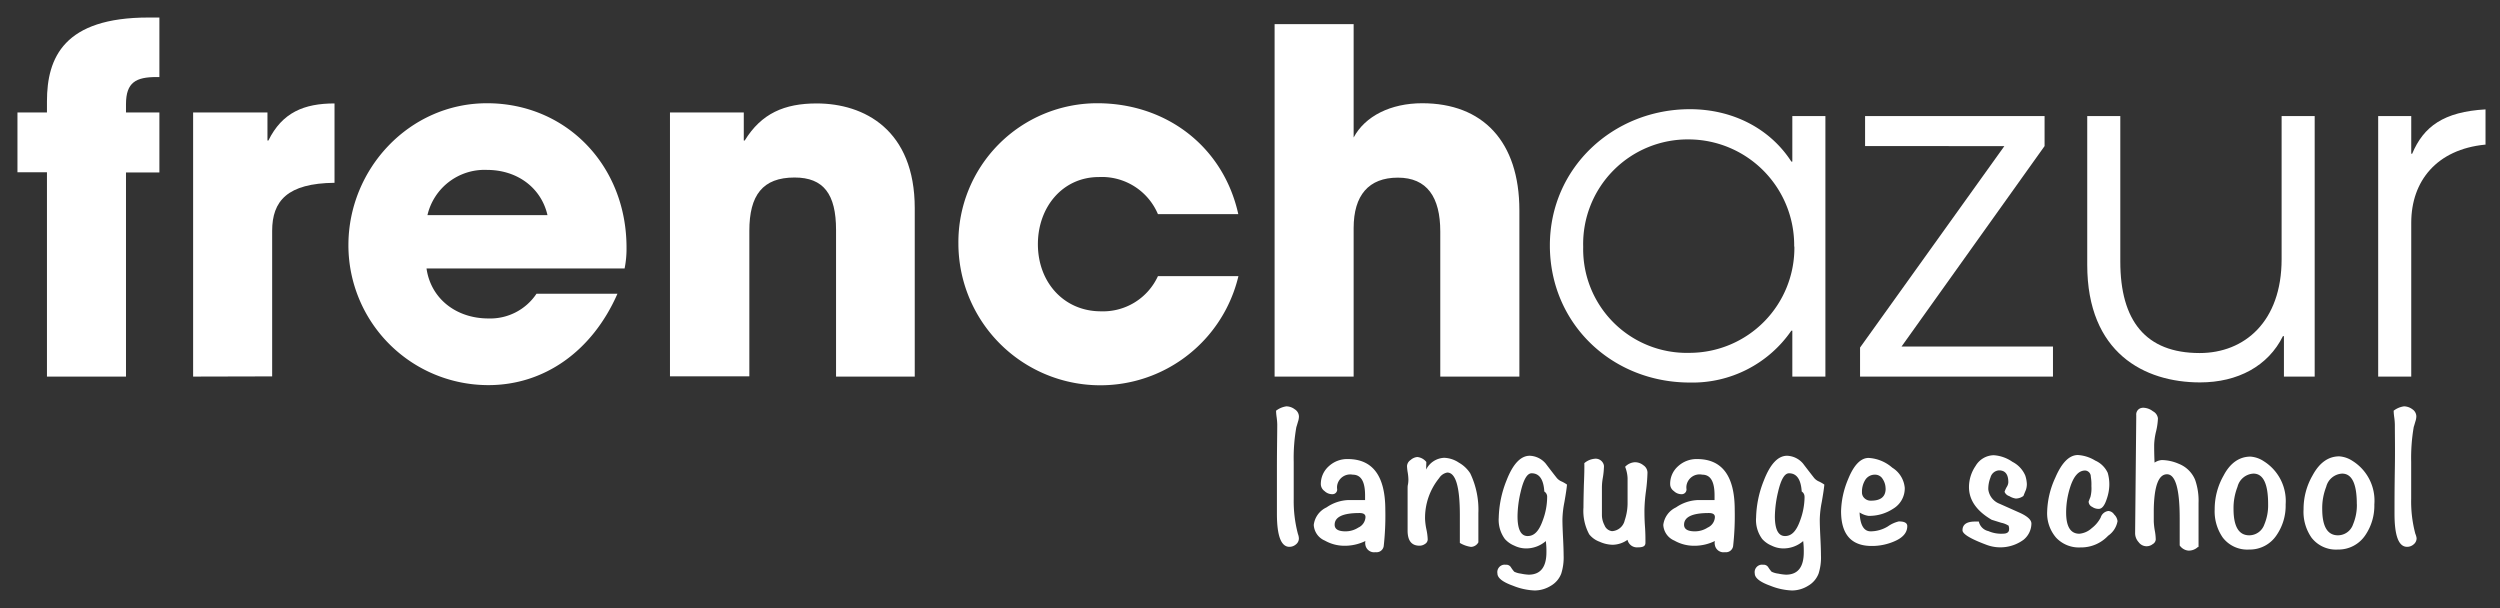 <svg xmlns="http://www.w3.org/2000/svg" viewBox="0 0 378 92"><rect x="0" y="0" width="378" height="92" fill="#333333" stroke="none"/><defs><style>.cls-1{fill:#fff;}</style></defs><g id="fls-logoHorizontalWhite"><path class="cls-1" d="M196.39,81.38a1.13,1.13,0,0,1-.43.92,1.51,1.51,0,0,1-1,.38c-1.26,0-1.89-1.66-1.89-5,0-1.5,0-3.76,0-6.76s.05-5.26.05-6.76a9.28,9.28,0,0,0-.09-1.06,8.41,8.41,0,0,1-.09-1,3.29,3.29,0,0,1,1.56-.66,2.12,2.12,0,0,1,1.26.44A1.32,1.32,0,0,1,196.4,63a2.57,2.57,0,0,1-.15.78c-.14.49-.22.75-.24.79a26.77,26.77,0,0,0-.4,5.29v5.59a19.31,19.31,0,0,0,.64,5.29A2.1,2.1,0,0,1,196.39,81.38Z"/><path class="cls-1" d="M209.46,77.08a41.57,41.57,0,0,1-.24,5.47,1.09,1.09,0,0,1-1.23.94h0a1.34,1.34,0,0,1-1.54-1.08,1.4,1.4,0,0,1,0-.61,7.11,7.11,0,0,1-3.13.72,6,6,0,0,1-3-.78,2.73,2.73,0,0,1-1.68-2.37,3.36,3.36,0,0,1,1.93-2.65,6.17,6.17,0,0,1,3.27-1.11h2.56V74.9c0-2.09-.61-3.13-1.87-3.13a2,2,0,0,0-2.35,1.63,1.82,1.82,0,0,0,0,.57.7.7,0,0,1-.65.75.59.59,0,0,1-.19,0,1.67,1.67,0,0,1-1.07-.47,1.31,1.31,0,0,1-.56-1,3.57,3.57,0,0,1,1.21-2.76,4.09,4.09,0,0,1,2.88-1.08C207.58,69.42,209.46,72,209.46,77.08Zm-3,1.09q0-.6-.9-.6c-2.51,0-3.76.59-3.76,1.77q0,1,1.65,1a3.57,3.57,0,0,0,1.93-.57,1.84,1.84,0,0,0,1.08-1.56Z"/><path class="cls-1" d="M223.53,82a1.31,1.31,0,0,1-1.11.69,4.45,4.45,0,0,1-1.69-.6v-.36q0-.66,0-1.95c0-.87,0-1.5,0-1.9,0-4.28-.63-6.43-1.91-6.43a1.84,1.84,0,0,0-1.22.84,9.52,9.52,0,0,0-2.13,6.22,9.73,9.73,0,0,0,.2,1.52,8.67,8.67,0,0,1,.2,1.52.81.81,0,0,1-.4.69,1.45,1.45,0,0,1-.84.27q-1.8,0-1.8-2.28V73.93c0-.24,0-.48.06-.71a4.17,4.17,0,0,0,.06-.71,7.46,7.46,0,0,0-.1-1.05,7.07,7.07,0,0,1-.11-1,1.2,1.2,0,0,1,.56-.92,1.72,1.72,0,0,1,1-.44,2,2,0,0,1,1.36.75L215.63,71a3.19,3.19,0,0,1,2.73-1.78,4.22,4.22,0,0,1,2.22.73,4.94,4.94,0,0,1,1.72,1.62,12.7,12.7,0,0,1,1.23,6V82Z"/><path class="cls-1" d="M236.93,73.27q-.06.75-.39,2.64a14.84,14.84,0,0,0-.3,2.65q0,.9.09,2.7c.06,1.21.09,2.11.09,2.71a8.07,8.07,0,0,1-.36,2.76,3.6,3.6,0,0,1-1.59,1.85,4.67,4.67,0,0,1-2.44.7,9.7,9.7,0,0,1-3.27-.72c-1.57-.56-2.35-1.18-2.35-1.86a1.13,1.13,0,0,1,.92-1.31,1.08,1.08,0,0,1,.31,0,.84.84,0,0,1,.78.33,5.34,5.34,0,0,0,.53.72,3.08,3.08,0,0,0,1,.29,7.49,7.49,0,0,0,1.17.16q2.7,0,2.7-3.4a11.83,11.83,0,0,0-.09-1.68,4.54,4.54,0,0,1-3.09,1.11,4,4,0,0,1-1.68-.42,3.92,3.92,0,0,1-1.42-1,4.86,4.86,0,0,1-.93-3.22,16,16,0,0,1,1.17-5.62q1.45-3.75,3.52-3.75a3.32,3.32,0,0,1,2.4,1.17c.56.74,1.12,1.47,1.69,2.19a1.93,1.93,0,0,0,.75.54A5,5,0,0,1,236.93,73.27Zm-3,1.8a.91.91,0,0,0-.43-.75c-.11-1.84-.76-2.76-1.92-2.76q-1,0-1.65,2.79a16.53,16.53,0,0,0-.48,3.7c0,2,.51,3,1.53,3s1.72-.78,2.28-2.35a10.19,10.19,0,0,0,.67-3.58Z"/><path class="cls-1" d="M249.1,71.46a26,26,0,0,1-.23,2.8,24.52,24.52,0,0,0-.23,2.84c0,.56,0,1.39.08,2.5s.07,1.94.07,2.47-.39.69-1.17.69a1.46,1.46,0,0,1-1.54-1.14,4,4,0,0,1-2.22.75,5,5,0,0,1-2-.46,3.53,3.53,0,0,1-1.57-1.12,7.44,7.44,0,0,1-.87-4.06q0-1,.06-3.36c.06-1.43.09-2.54.07-3.34a2.73,2.73,0,0,1,1.51-.66,1.27,1.27,0,0,1,1.45,1,1.45,1.45,0,0,1,0,.36,11.33,11.33,0,0,1-.15,1.44,8.8,8.8,0,0,0-.15,1.45V77.9a3.32,3.32,0,0,0,.39,1.51,1.39,1.39,0,0,0,1.14.9,2.09,2.09,0,0,0,1.92-1.65,8.15,8.15,0,0,0,.43-2.77v-3.6a5.24,5.24,0,0,0-.37-1.71,2.19,2.19,0,0,1,1.45-.69,2,2,0,0,1,1.3.45A1.36,1.36,0,0,1,249.1,71.46Z"/><path class="cls-1" d="M262.29,77.08a41.57,41.57,0,0,1-.24,5.47,1.09,1.09,0,0,1-1.23.94h0a1.33,1.33,0,0,1-1.53-1.08,1.26,1.26,0,0,1,0-.61,7,7,0,0,1-3.12.72,6,6,0,0,1-3-.78,2.73,2.73,0,0,1-1.68-2.37,3.37,3.37,0,0,1,1.92-2.65,6.23,6.23,0,0,1,3.28-1.11h2.55V74.9c0-2.09-.6-3.13-1.86-3.13A2,2,0,0,0,255,73.4a1.82,1.82,0,0,0,0,.57.72.72,0,0,1-.65.75.67.67,0,0,1-.2,0,1.64,1.64,0,0,1-1.06-.47,1.28,1.28,0,0,1-.56-1,3.53,3.53,0,0,1,1.2-2.76,4.13,4.13,0,0,1,2.89-1.08C260.41,69.42,262.29,72,262.29,77.08Zm-3,1.09c0-.4-.3-.6-.91-.6q-3.75,0-3.75,1.77,0,1,1.65,1a3.54,3.54,0,0,0,1.92-.57,1.83,1.83,0,0,0,1.09-1.56Z"/><path class="cls-1" d="M275.84,73.27q-.06.75-.39,2.64a14.84,14.84,0,0,0-.3,2.65q0,.9.09,2.7c.06,1.21.09,2.11.09,2.71a8.07,8.07,0,0,1-.36,2.76,3.62,3.62,0,0,1-1.6,1.85,4.64,4.64,0,0,1-2.43.7,9.75,9.75,0,0,1-3.28-.72q-2.34-.84-2.34-1.86a1.13,1.13,0,0,1,.92-1.31,1.08,1.08,0,0,1,.31,0,.84.84,0,0,1,.78.33,5.34,5.34,0,0,0,.53.72,3.08,3.08,0,0,0,1,.29,7.49,7.49,0,0,0,1.17.16q2.7,0,2.7-3.4a11.83,11.83,0,0,0-.09-1.68,4.56,4.56,0,0,1-3.09,1.11,4,4,0,0,1-1.68-.42,3.92,3.92,0,0,1-1.42-1,4.81,4.81,0,0,1-.93-3.22,16,16,0,0,1,1.17-5.62q1.45-3.75,3.52-3.75a3.32,3.32,0,0,1,2.4,1.17c.56.74,1.13,1.47,1.69,2.19a1.93,1.93,0,0,0,.75.54A5.43,5.43,0,0,1,275.84,73.27Zm-3,1.8a.88.88,0,0,0-.42-.75q-.18-2.76-1.92-2.76-1,0-1.65,2.79a17.15,17.15,0,0,0-.49,3.7c0,2,.52,3,1.54,3s1.72-.78,2.28-2.35a10.42,10.42,0,0,0,.67-3.58Z"/><path class="cls-1" d="M288.38,79.55c0,1-.68,1.78-2.05,2.34a8.46,8.46,0,0,1-3.33.66q-4.63,0-4.63-5.26a13.22,13.22,0,0,1,1.05-4.8q1.31-3.26,3.13-3.25a5.94,5.94,0,0,1,3.56,1.47A4,4,0,0,1,288,73.78a3.59,3.59,0,0,1-1.77,3.15A6.58,6.58,0,0,1,282.52,78a3.33,3.33,0,0,1-1.35-.52c.08,1.91.64,2.86,1.68,2.86a5.07,5.07,0,0,0,2.6-.75,4.79,4.79,0,0,1,1.64-.75Q288.38,78.83,288.38,79.55Zm-3.28-5.68a2.61,2.61,0,0,0-.43-1.43,1.33,1.33,0,0,0-1.16-.67,1.7,1.7,0,0,0-1.53.87,3.34,3.34,0,0,0-.45,1.77,1.18,1.18,0,0,0,.39.93,1.34,1.34,0,0,0,1,.36q2.19,0,2.19-1.83Z"/><path class="cls-1" d="M307.15,79.16a3.19,3.19,0,0,1-1.2,2.46,5.93,5.93,0,0,1-5.61.75c-2.41-.9-3.61-1.63-3.61-2.19q0-1.32,1.89-1.32a5.63,5.63,0,0,1,.58,0,1.89,1.89,0,0,0,1.44,1.44,4.83,4.83,0,0,0,2.25.39c.58,0,.88-.25.88-.63a1.28,1.28,0,0,0,0-.27,1.35,1.35,0,0,1-.05-.29,3.26,3.26,0,0,0-1.14-.46l-1.44-.45q-3.42-2-3.43-4.93a5.69,5.69,0,0,1,1-3.21,3.25,3.25,0,0,1,2.76-1.62,5.6,5.6,0,0,1,2.81,1,4.16,4.16,0,0,1,1.94,2.07,4.74,4.74,0,0,1,.24,1.29,2.74,2.74,0,0,1-.15.9c-.13.3-.25.6-.37.9a2,2,0,0,1-1.14.39,2.58,2.58,0,0,1-1-.37,1.1,1.1,0,0,1-.71-.65,3.68,3.68,0,0,1,.36-.78,1.42,1.42,0,0,0,.21-.66q0-1.8-1.41-1.8a1.43,1.43,0,0,0-1.29,1.08,4.63,4.63,0,0,0-.33,1.8,2.67,2.67,0,0,0,1.71,2.17l3.16,1.41C306.58,78.09,307.15,78.62,307.15,79.16Z"/><path class="cls-1" d="M320.17,78.8A3.37,3.37,0,0,1,318.75,81a5.58,5.58,0,0,1-4.17,1.77,4.72,4.72,0,0,1-3.72-1.5,5.65,5.65,0,0,1-1.33-3.88,13,13,0,0,1,1.23-5.16q1.47-3.43,3.42-3.43a5.66,5.66,0,0,1,2.62.84,3.73,3.73,0,0,1,1.89,1.86,6.37,6.37,0,0,1,.24,1.84,6.79,6.79,0,0,1-.39,2.1q-.48,1.5-1.2,1.5a1.65,1.65,0,0,1-1-.3.9.9,0,0,1-.54-.8s.09-.25.27-.69a5.09,5.09,0,0,0,.15-1.65,6.83,6.83,0,0,0-.09-1.43.92.92,0,0,0-.84-.93c-1,0-1.75.85-2.29,2.55a12.58,12.58,0,0,0-.6,3.8q0,3.21,2,3.21a3.18,3.18,0,0,0,1.87-.84,4.85,4.85,0,0,0,1.35-1.6,1.4,1.4,0,0,1,1.17-1,1.14,1.14,0,0,1,.87.53A1.63,1.63,0,0,1,320.17,78.8Z"/><path class="cls-1" d="M332.36,82.67a2,2,0,0,1-1.5.58,1.79,1.79,0,0,1-1.29-.78V78.38q0-6.67-1.92-6.67t-2,5.38v1.74a10.44,10.44,0,0,0,.15,1.37,7.87,7.87,0,0,1,.15,1.37.88.88,0,0,1-.46.7,1.48,1.48,0,0,1-2.13-.3,2,2,0,0,1-.53-1.37L323,63.21v-.46a1,1,0,0,1,.93-1.09.89.89,0,0,1,.28,0,2.47,2.47,0,0,1,1.32.53,1.4,1.4,0,0,1,.75,1.07,10,10,0,0,1-.29,2,9.86,9.86,0,0,0-.28,2c0,.57,0,1.46.06,2.69a2.22,2.22,0,0,1,1.11-.39,6.67,6.67,0,0,1,2.56.57,4.42,4.42,0,0,1,2.47,2.44,9.58,9.58,0,0,1,.51,3.48v6.7Z"/><path class="cls-1" d="M345.59,76.27a7.86,7.86,0,0,1-1.36,4.63,4.85,4.85,0,0,1-4.14,2.19,4.67,4.67,0,0,1-4-1.8A6.94,6.94,0,0,1,334.86,77a10.24,10.24,0,0,1,1.35-5.1c1-1.91,2.4-2.86,4.06-2.86a4.13,4.13,0,0,1,2,.69A7.09,7.09,0,0,1,345.59,76.27Zm-2.65-.06q0-4.6-2.22-4.6a2.62,2.62,0,0,0-2.41,2,8.81,8.81,0,0,0-.6,3.33q0,4,2.38,4a2.43,2.43,0,0,0,2.28-1.65,7.37,7.37,0,0,0,.57-3Z"/><path class="cls-1" d="M359,76.27a7.92,7.92,0,0,1-1.35,4.63,4.87,4.87,0,0,1-4.15,2.19,4.66,4.66,0,0,1-4-1.8A6.82,6.82,0,0,1,348.3,77a10.13,10.13,0,0,1,1.35-5.1Q351.21,69,353.7,69a4.16,4.16,0,0,1,2,.69A7.08,7.08,0,0,1,359,76.27Zm-2.65-.06q0-4.6-2.22-4.6a2.63,2.63,0,0,0-2.41,2,8.81,8.81,0,0,0-.6,3.33q0,4,2.38,4a2.43,2.43,0,0,0,2.28-1.65,7.55,7.55,0,0,0,.58-3Z"/><path class="cls-1" d="M365.39,81.38a1.17,1.17,0,0,1-.44.92,1.47,1.47,0,0,1-1,.38c-1.27,0-1.9-1.66-1.9-5,0-1.5,0-3.76.05-6.76s0-5.26,0-6.76a9.28,9.28,0,0,0-.09-1.06,8.41,8.41,0,0,1-.09-1,3.29,3.29,0,0,1,1.56-.66,2.15,2.15,0,0,1,1.27.44,1.31,1.31,0,0,1,.6,1.09,2.57,2.57,0,0,1-.15.78c-.14.49-.22.75-.24.79a27.54,27.54,0,0,0-.39,5.29v5.59a18.92,18.92,0,0,0,.63,5.29A2.45,2.45,0,0,1,365.39,81.38Z"/><path class="cls-1" d="M7.1,56.94V26.05H2.64V17H7.1V15.32C7.1,8.69,9.69,2.65,22.44,2.65H24.1v9h-.44c-3.09,0-4.61.79-4.61,4.1V17H24.1v9.08H19.05V56.94Z"/><path class="cls-1" d="M29.2,56.94V17H40.44v4.25h.14c2.09-4.25,5.4-5.61,10-5.61v12c-7.13.07-9.43,2.74-9.43,7.27v22Z"/><path class="cls-1" d="M64.49,40.59c.64,4.54,4.46,7.56,9.36,7.56a8.4,8.4,0,0,0,7.27-3.74H93.36c-3.82,8.71-11.09,13.82-19.51,13.82A21.15,21.15,0,0,1,52.68,37.06c0-11.52,9.21-21.45,20.95-21.45,12,0,21.1,9.43,21.1,21.81a15,15,0,0,1-.29,3.17Zm18.29-8.06c-.94-4.11-4.54-6.84-9.15-6.84a8.86,8.86,0,0,0-9,6.84Z"/><path class="cls-1" d="M126.41,56.94V34.76c0-5.4-1.88-7.92-6.27-7.92-4.82,0-6.84,2.66-6.84,8.06v22h-12V17h11.16v4.25h.14c2.52-4.1,6-5.61,10.88-5.61,7.2,0,14.83,4,14.83,15.84V56.94Z"/><path class="cls-1" d="M175.08,32.38a9.2,9.2,0,0,0-8.93-5.61c-5.47,0-9.22,4.53-9.22,10.15,0,5.83,4,10.15,9.51,10.15a9.13,9.13,0,0,0,8.64-5.32h12.17a21.46,21.46,0,0,1-42.34-4.9,21,21,0,0,1,21-21.24c10.51,0,19.08,6.62,21.32,16.77Z"/><path class="cls-1" d="M217.77,56.94V35c0-5.19-2-8.14-6.41-8.14s-6.69,2.66-6.69,7.63V56.94H192.72V3.65h11.95V20.79c1.73-3.24,5.61-5.18,10.37-5.18,9.14,0,14.69,5.76,14.69,16.2V56.94Z"/><path class="cls-1" d="M271,56.94V50h-.15a18.14,18.14,0,0,1-15.34,7.84c-11.81,0-21.17-8.92-21.17-20.73s9.65-20.6,21.17-20.6c6.56,0,12.17,3,15.34,7.92H271V17.55h5V56.94Zm.28-19.66a16,16,0,0,0-15.84-16.2,15.81,15.81,0,0,0-16.06,16.27,15.67,15.67,0,0,0,16.13,16A15.87,15.87,0,0,0,271.31,37.28Z"/><path class="cls-1" d="M281.24,56.94V52.55l21.82-30.46H282V17.55h27.14v4.54L287.51,52.4h22.9v4.54Z"/><path class="cls-1" d="M345.33,56.94V50.82h-.15c-2.23,4.53-6.84,7-12.53,7-8.42,0-17.06-4.46-17.06-17.78V17.55h5v22c0,8.93,3.82,13.83,12,13.83,6.77,0,12.39-4.75,12.39-14.19V17.55h5V56.94Z"/><path class="cls-1" d="M359.58,56.94V17.55h5v5.69h.14c1.73-4.11,4.76-6.34,11.09-6.7v5.33h-.07c-7.27.72-11.16,5.47-11.16,11.81V56.94Z"/></g></svg>